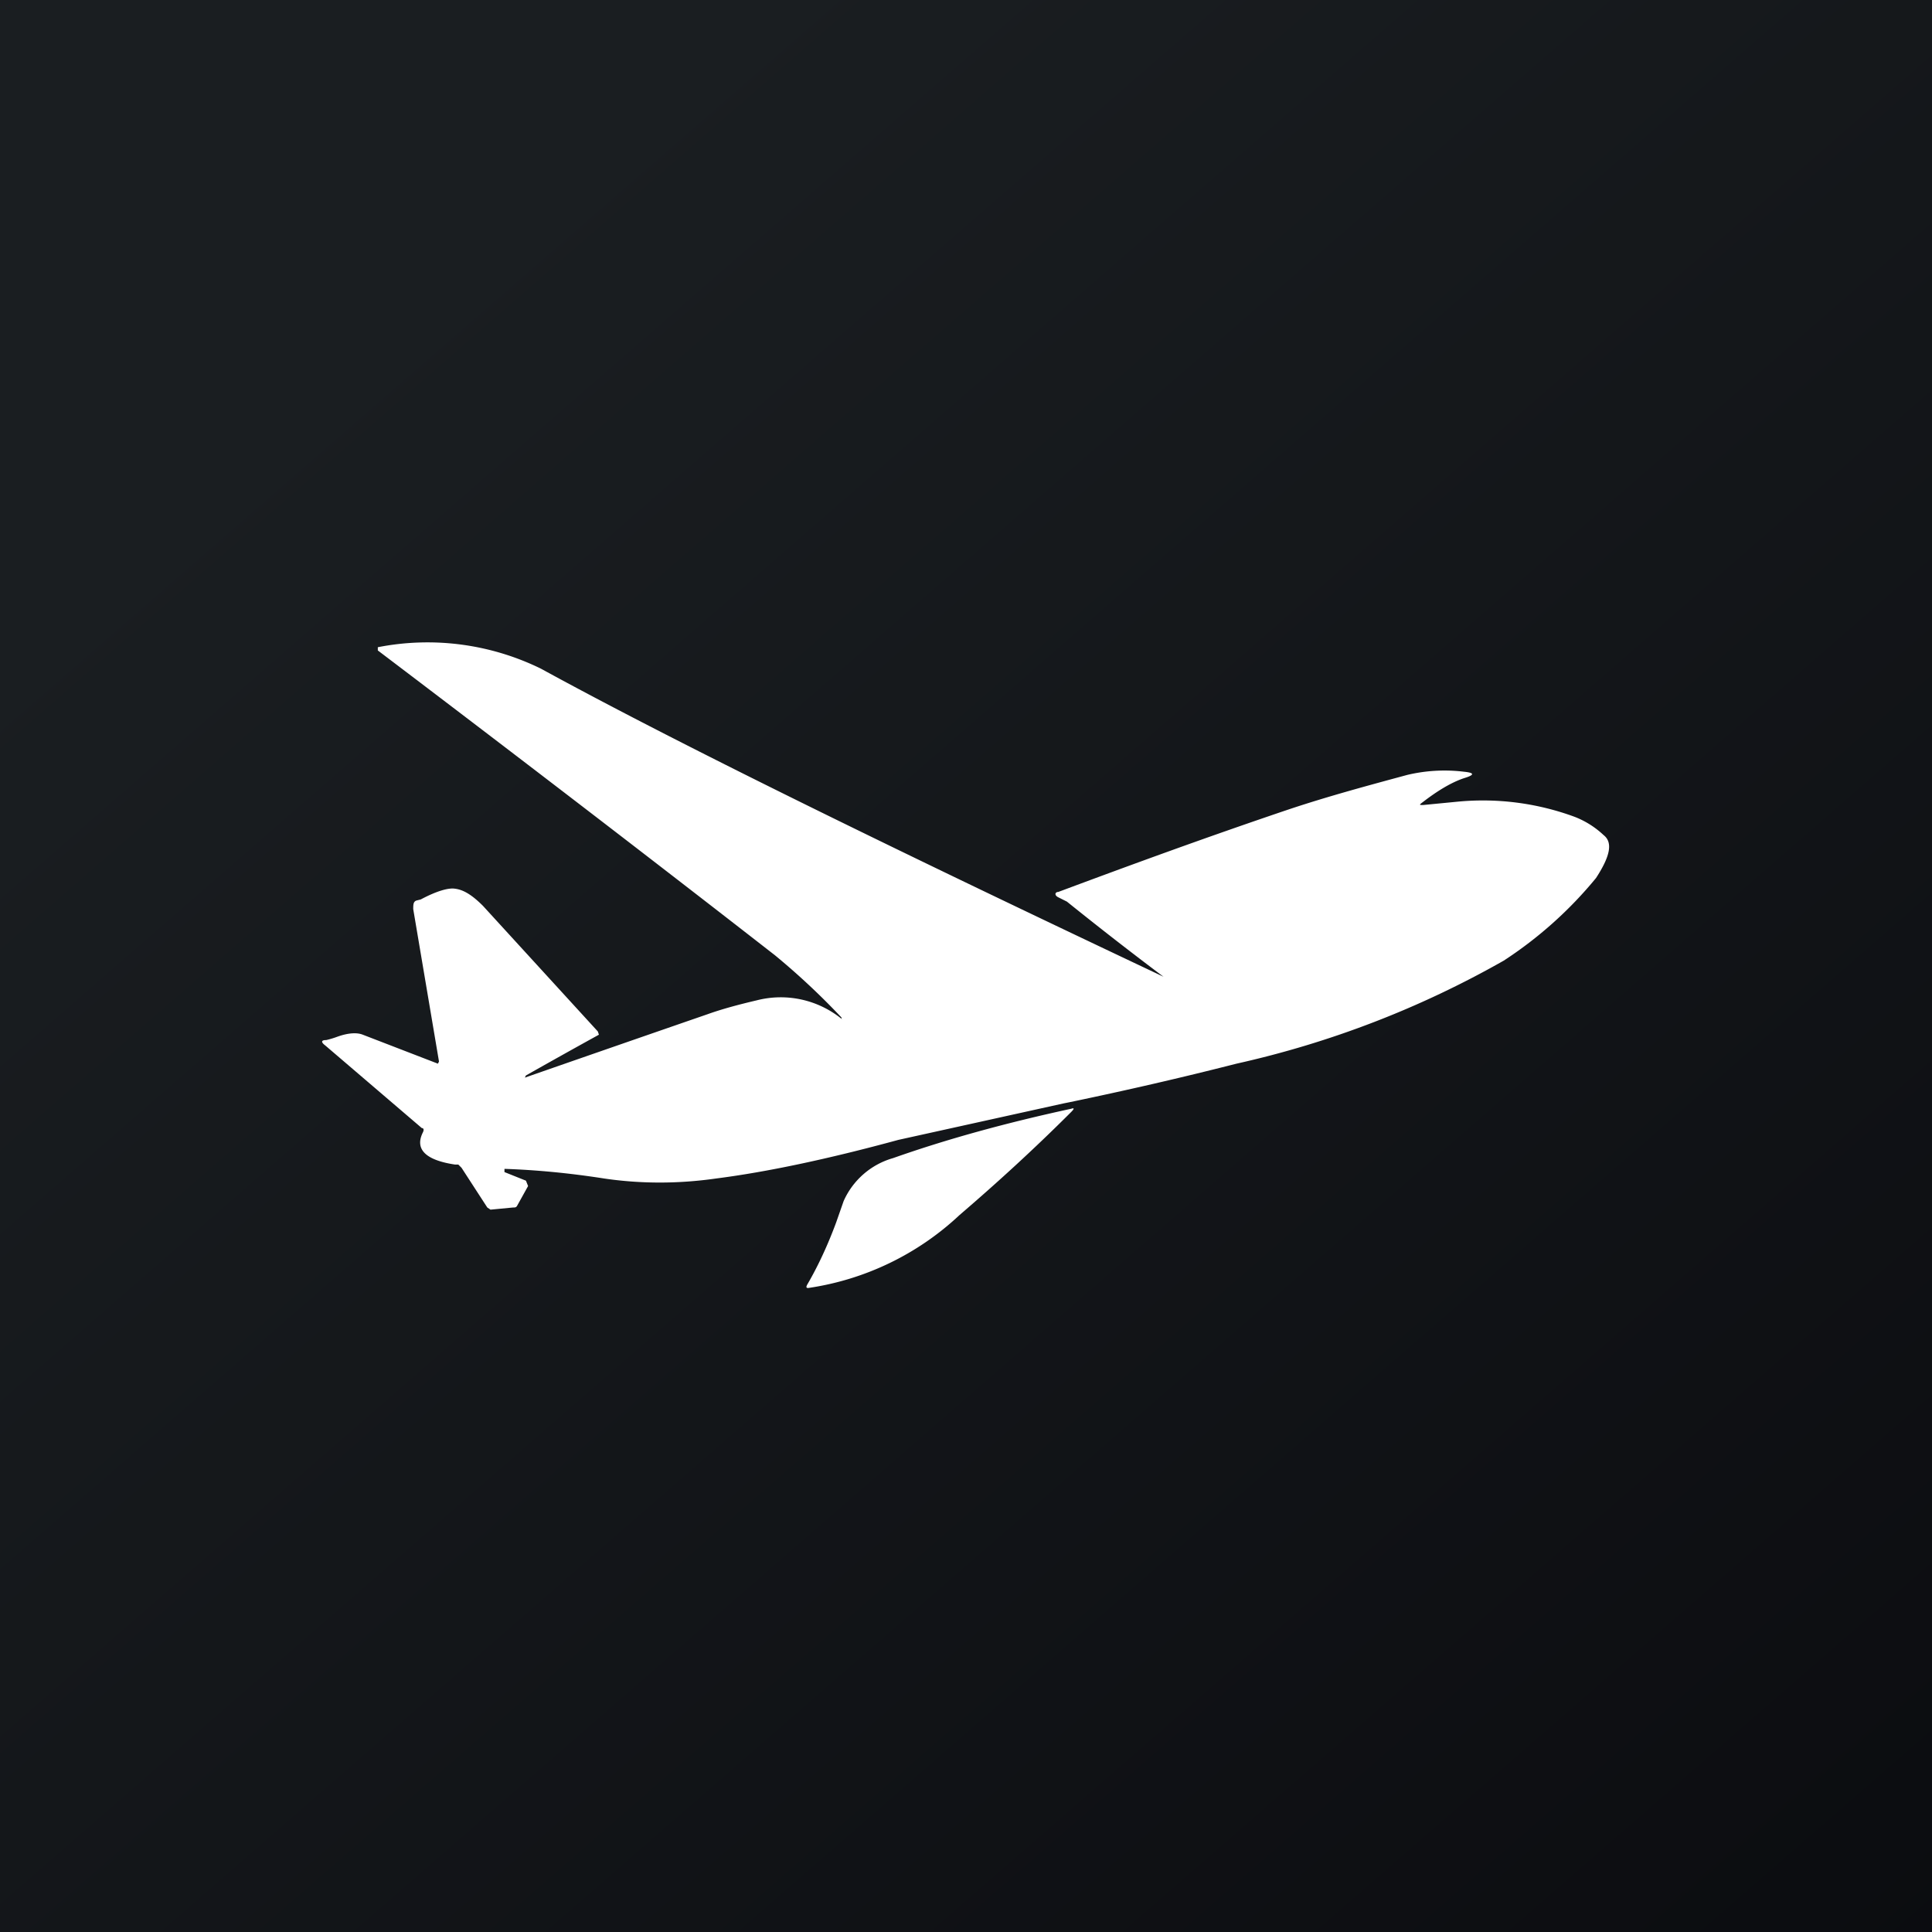 <!-- by TradingView --><svg width="18" height="18" viewBox="0 0 18 18" xmlns="http://www.w3.org/2000/svg"><rect x="0" y="0" width="18" height="18" fill="#808080" stroke="none"/><path fill="url(#asfokevt2)" d="M0 0h18v18H0z"/><path d="M7.85 9.5a.9.9 0 0 0-.8-.18c-.17.04-.32.08-.46.13a685.46 685.46 0 0 0-1.7.59l.01-.02a69.1 69.1 0 0 1 .68-.38l-.01-.03L4.5 8.44c-.1-.1-.18-.15-.26-.16-.06-.01-.17.02-.32.1l-.04.01c-.03.01-.03.04-.03.08l.24 1.42-.01.02-.7-.27c-.05-.02-.13-.02-.24.02a.86.86 0 0 1-.1.03c-.05 0-.05.02-.01.05l.9.77c.02 0 .02.02.01.04-.08.16.03.26.3.3h.03l.03.03.24.37.03.02.21-.02c.02 0 .03 0 .04-.02l.1-.18L4.9 11l-.2-.08v-.03c.3.01.61.04.93.09.34.05.69.05 1.04 0 .47-.06 1.04-.18 1.7-.36l1.54-.34.05-.01c.53-.11 1.05-.23 1.56-.36a9.01 9.01 0 0 0 2.49-.96 3.78 3.78 0 0 0 .86-.77c.13-.2.16-.33.07-.4a.83.83 0 0 0-.27-.17 2.47 2.47 0 0 0-1.1-.14l-.31.03c-.04 0-.04 0 0-.03.13-.1.26-.18.38-.22.1-.03.1-.05 0-.06a1.5 1.5 0 0 0-.53.03c-.37.1-.74.2-1.1.32-.77.26-1.48.52-2.15.77-.03 0-.04.03 0 .05l.04.02.04.02a33.8 33.8 0 0 0 .9.7c-2.58-1.22-4.52-2.17-5.8-2.87a2.4 2.4 0 0 0-1.52-.2v.03c1.24.94 2.48 1.89 3.7 2.84a6.74 6.74 0 0 1 .62.58v.01ZM7.53 12a2.61 2.61 0 0 0 1.41-.68c.35-.3.7-.62 1.04-.96.03-.03.03-.04 0-.03-.6.13-1.15.28-1.66.46a.72.72 0 0 0-.46.4l-.07.2c-.1.27-.2.46-.27.58-.01.02-.01.03.01.03Z" fill="#fff"/><defs><linearGradient id="asfokevt2" x1="3.35" y1="3.12" x2="21.9" y2="24.43" gradientUnits="userSpaceOnUse"><stop stop-color="#1A1E21"/><stop offset="1" stop-color="#06060A"/></linearGradient></defs></svg>